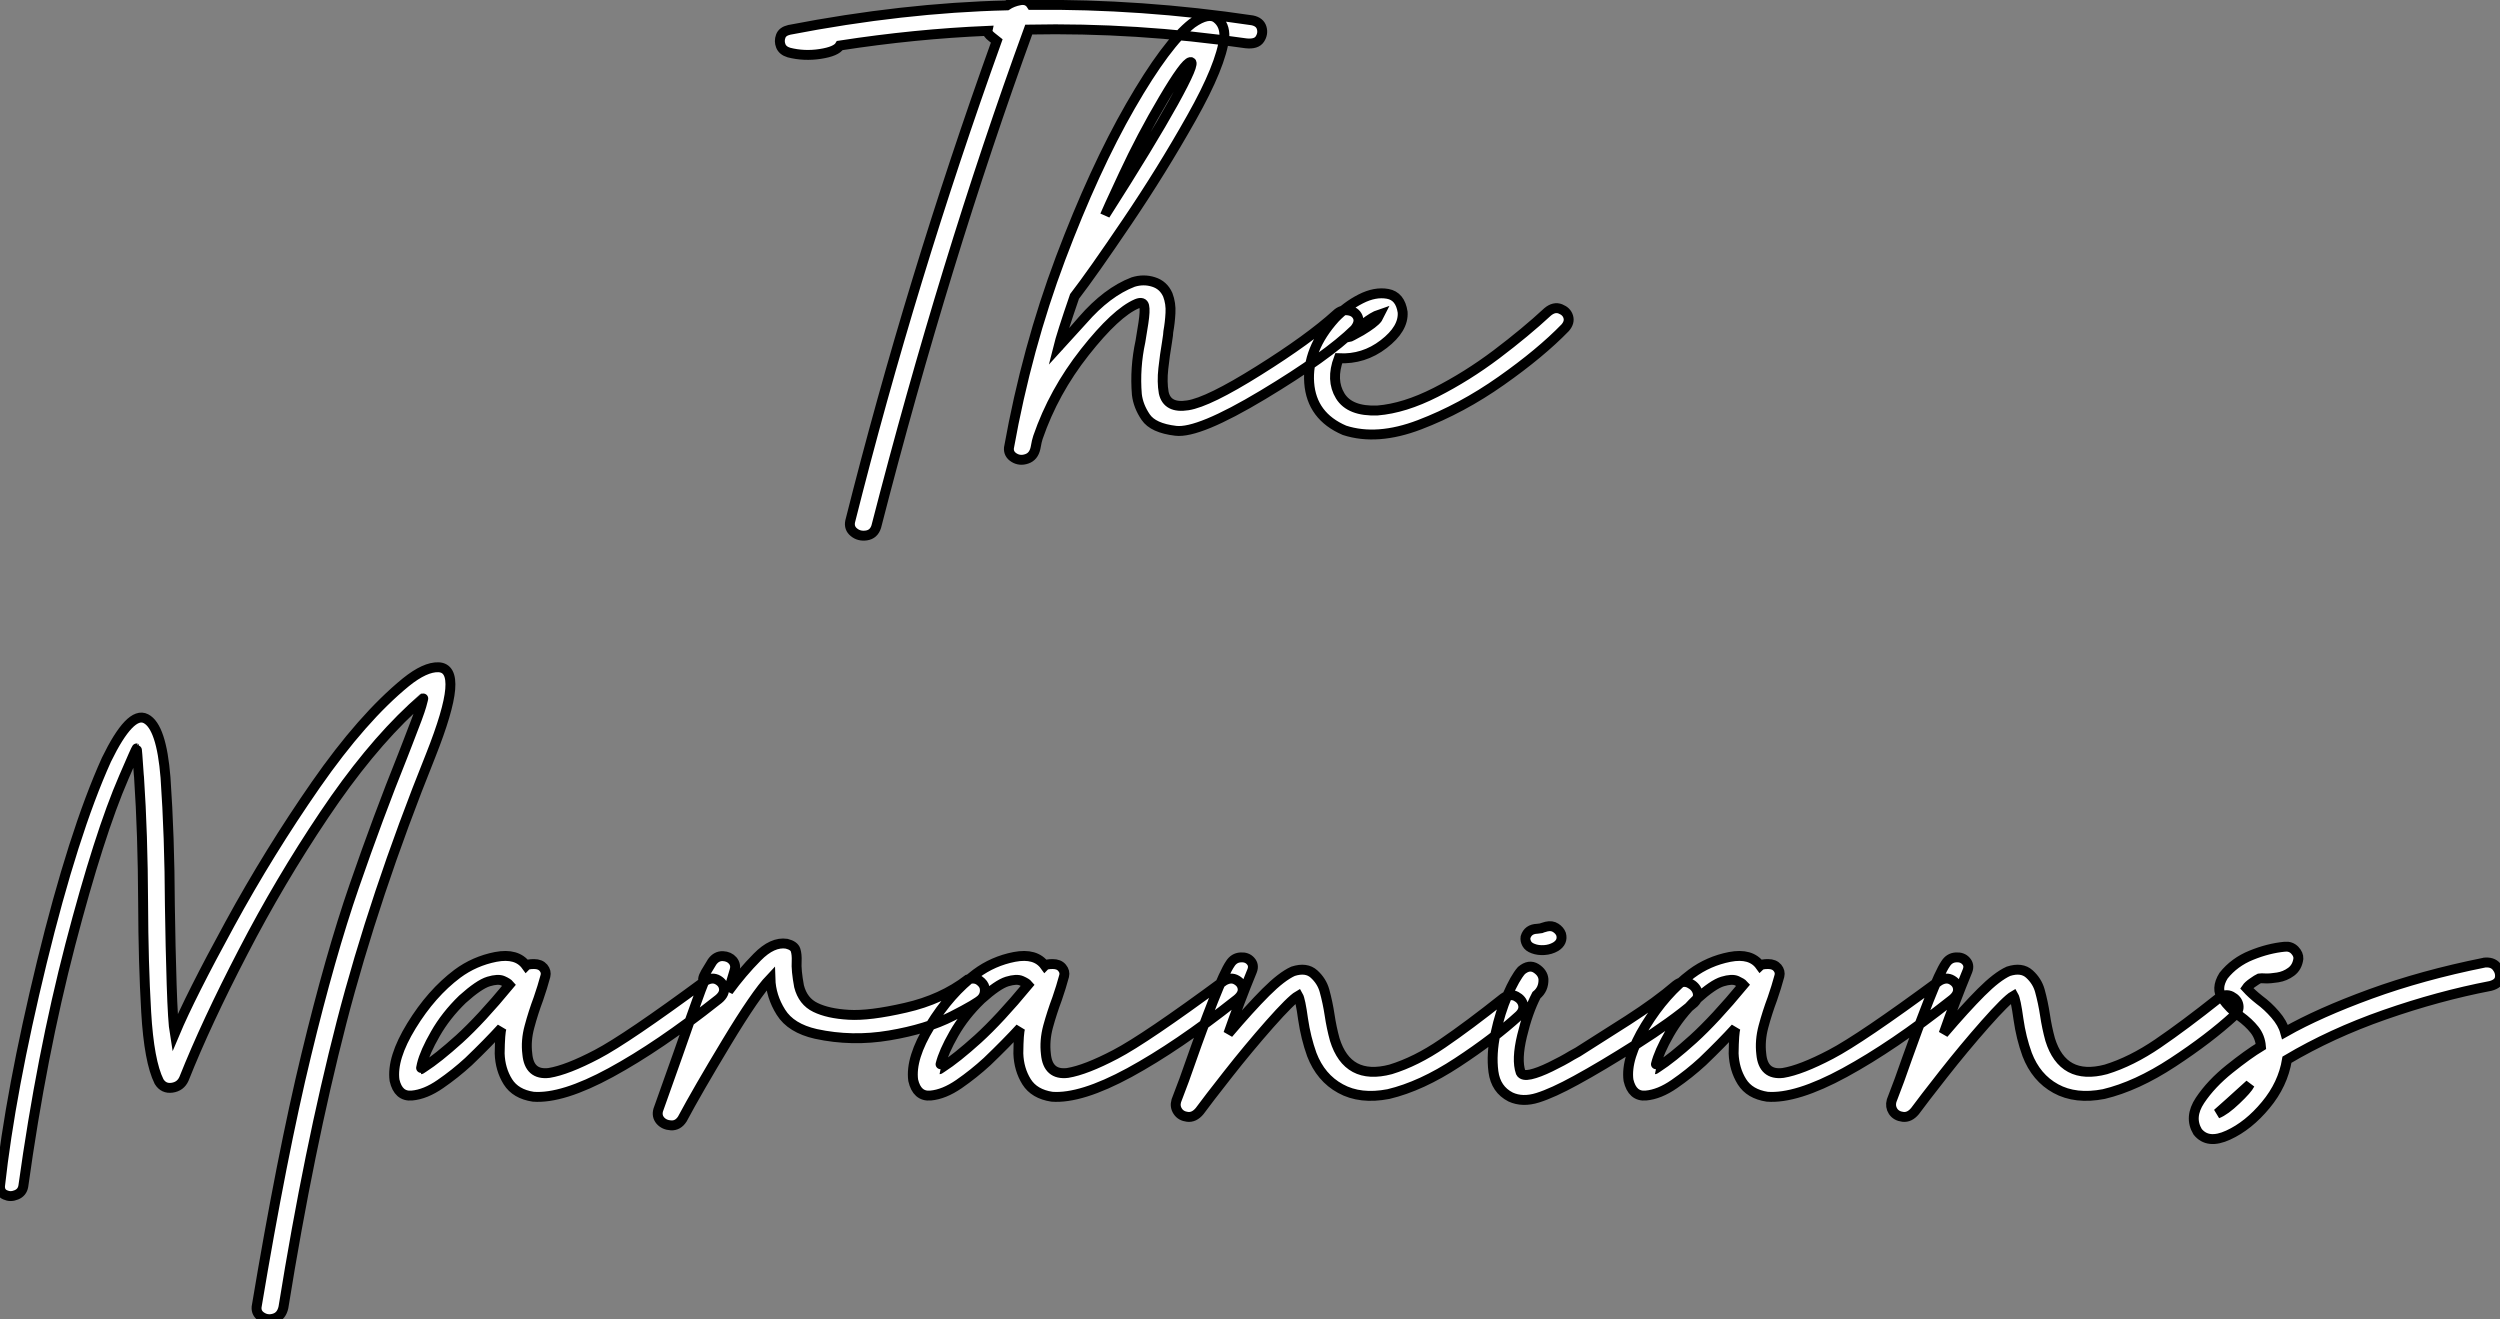 <?xml version="1.0" standalone="no"?>
<svg xmlns="http://www.w3.org/2000/svg" viewBox="-0.902 -42.903 252.277 133.123"><rect x="-0.902" y="-42.903" width="252.277" height="133.123" fill="#808080" stroke="none"/><path d="M125.47-40.85L125.47-40.85Q126.23-40.69 126.41-40.10Q126.59-39.51 126.23-38.96Q125.88-38.42 124.84-38.53L124.84-38.53Q113.74-40.14 102.91-39.92L102.91-39.92Q94.43-16.63 87.52 10.25L87.52 10.25Q87.27 11.02 86.53 11.13Q85.79 11.24 85.27 10.81Q84.75 10.39 84.89 9.71L84.89 9.71Q91.04-14.74 99.68-38.77L99.68-38.77Q99.68-38.77 99.19-39.16Q98.70-39.54 98.75-39.79L98.75-39.79Q91.43-39.48 83.85-38.31L83.85-38.31Q83.50-37.71 81.87-37.46Q80.24-37.21 78.71-37.60L78.71-37.60Q78.08-37.79 77.89-38.27Q77.70-38.75 77.88-39.24Q78.05-39.73 78.74-39.89L78.74-39.89Q90.20-42.11 100.70-42.36L100.70-42.36Q101.27-42.74 102.04-42.88Q102.80-43.01 103.18-42.41L103.18-42.41Q114.29-42.52 125.47-40.85ZM133.95-11.18L133.95-11.18Q134.46-11.68 135.16-11.58Q135.86-11.48 136.11-10.92Q136.35-10.36 135.80-9.68L135.80-9.68Q133.04-6.97 126.54-3.06Q120.03 0.85 117.74 0.57Q115.46 0.30 114.71-0.81Q113.96-1.91 113.82-3.09L113.82-3.09Q113.60-5.77 114.18-8.45L114.18-8.45Q114.34-9.41 114.48-10.31L114.48-10.31Q114.67-11.57 114.56-12.03Q114.45-12.50 113.82-12.25L113.82-12.25Q111.71-11.35 108.57-7.37Q105.43-3.39 103.84 1.23L103.84 1.23Q103.73 1.53 103.59 2.32L103.59 2.32Q103.40 3.17 102.71 3.40Q102.01 3.64 101.43 3.28Q100.86 2.93 100.91 2.30L100.91 2.30Q102.72-7.79 106.12-16.83Q109.53-25.87 113.18-32.21Q116.83-38.55 119.40-40.55L119.40-40.55Q121.04-41.70 121.87-41.06Q122.71-40.41 122.65-39.16L122.65-39.16Q122.32-36.31 119.33-31.01Q116.34-25.70 112.85-20.54Q109.36-15.37 107.53-12.99L107.53-12.99Q106.22-9.19 105.86-7.74L105.86-7.74Q105.89-7.77 108.35-10.60Q110.81-13.43 113.44-14.44L113.44-14.44Q114.50-14.77 115.50-14.45Q116.50-14.14 116.94-13.15L116.94-13.15Q117.27-12.28 117.21-11.31Q117.16-10.34 116.99-9.41L116.99-9.41Q116.96-9.21 116.96-9.05L116.96-9.05Q116.91-8.72 116.86-8.37L116.86-8.37Q116.64-7.08 116.49-5.71Q116.34-4.35 116.53-3.28L116.53-3.28Q116.88-1.67 118.96-2.00Q121.04-2.32 126.11-5.50Q131.18-8.67 133.95-11.18ZM119.23-36.64Q118.66-36.56 116.49-32.88Q114.31-29.20 112.48-25.27Q110.65-21.33 110.62-21.22L110.62-21.22Q115.24-28.46 117.53-32.59Q119.81-36.72 119.23-36.64ZM138.32-11.18L138.32-11.18Q137.66-10.96 136.73-10.23L136.73-10.23Q135.50-9.24 135.18-8.86L135.18-8.86Q135.34-8.89 136.46-9.52L136.46-9.52Q137.77-10.31 138.10-10.77L138.10-10.77Q138.21-10.96 138.32-11.18ZM155.27-11.43L155.27-11.43Q155.93-11.98 156.56-11.73Q157.19-11.48 157.35-10.94Q157.52-10.39 157.05-9.84L157.05-9.84Q154.56-7.27 150.58-4.47Q146.61-1.67 142.34-0.04Q138.07 1.59 134.77 0.52L134.77 0.52Q131.46-0.90 131.21-4.27Q130.96-7.63 133.81-10.80L133.81-10.80Q134.96-12.00 136.41-12.74Q137.86-13.48 139.13-13.25Q140.40-13.02 140.64-11.40L140.64-11.40Q140.75-9.73 138.73-8.18Q136.71-6.62 134.19-6.75L134.19-6.75Q133.37-4.54 134.34-2.95Q135.31-1.37 138.10-1.48L138.10-1.48Q140.81-1.70 143.98-3.31Q147.15-4.92 150.11-7.15Q153.06-9.38 155.27-11.43Z" fill="white" stroke="black" transform="scale(1,1)"/><path d="M40.06 25.94L40.06 25.94Q42 24.38 43.35 24.43Q44.71 24.49 44.53 26.65Q44.35 28.81 42.55 33.35L42.55 33.35Q36.86 47.51 33.56 60.28Q30.27 73.05 27.70 89.02L27.70 89.02Q27.51 89.90 26.81 90.13Q26.11 90.36 25.53 90.00Q24.94 89.65 24.99 88.99L24.99 88.99Q27.56 73.63 30.00 63.56Q32.43 53.50 34.85 46.50Q37.27 39.50 39.73 33.38L39.73 33.38Q40.00 32.72 40.25 32.04L40.25 32.04Q41.40 29.11 41.62 28.32Q41.84 27.52 41.81 27.54Q41.78 27.55 40.69 28.56L40.69 28.56Q36.26 32.69 31.80 39.34Q27.34 45.98 23.63 53.15Q19.91 60.31 17.66 65.97L17.66 65.97Q17.31 66.74 16.46 66.86Q15.61 66.98 15.15 66.24L15.15 66.24Q14.14 64.22 13.85 59.23Q13.56 54.24 13.54 48.20L13.54 48.20Q13.51 41.22 13.13 35.56L13.13 35.56Q13.10 35.40 13.10 35.24L13.10 35.24Q12.93 32.64 12.89 32.62Q12.85 32.61 11.59 35.54L11.59 35.54Q9.11 41.25 6.19 52.43Q3.28 63.62 1.45 76.80L1.45 76.80Q1.34 77.43 0.75 77.67Q0.16 77.92-0.38 77.67Q-0.93 77.43-0.90 76.77L-0.90 76.77Q0.14 67.28 3.32 54.21Q6.51 41.14 9.84 33.76L9.84 33.76Q12.25 28.81 13.82 29.62Q15.39 30.42 15.80 35.56L15.80 35.56Q16.21 41.47 16.24 48.44L16.24 48.44Q16.30 52.68 16.42 56.45Q16.54 60.23 16.73 61.38L16.73 61.38Q18.32 57.60 22.30 50.32Q26.28 43.03 30.98 36.27Q35.68 29.52 40.06 25.94ZM41.84 64.82L41.84 64.82Q43.29 63.89 45.45 61.94Q47.61 59.98 50.50 56.48L50.50 56.48Q50.34 56.29 49.85 56.07Q49.36 55.85 48.40 56.14Q47.44 56.43 45.77 57.93L45.77 57.93Q44.08 59.57 43.03 61.42Q41.97 63.26 41.67 64.49L41.67 64.49Q41.56 64.99 41.58 64.99Q41.59 64.99 41.84 64.82ZM49.71 60.83L49.71 60.83Q48.32 62.36 46.38 64.22L46.38 64.22Q45.04 65.45 43.53 66.49Q42.03 67.53 40.66 67.65Q39.29 67.77 38.91 66.11L38.91 66.11Q38.61 63.89 40.62 60.61Q42.63 57.33 45.25 55.36L45.25 55.36Q46.98 54.08 49.12 53.66Q51.27 53.25 52.20 54.54L52.20 54.54Q52.36 54.38 52.99 54.38Q53.62 54.38 53.94 54.76Q54.25 55.14 54.14 55.58L54.14 55.58Q53.84 56.70 53.43 57.88L53.43 57.88Q52.91 59.27 52.53 60.69Q52.14 62.11 52.31 63.45L52.31 63.45Q52.50 65.61 54.50 65.37L54.50 65.37Q56.33 65.07 59.34 63.49Q62.34 61.92 70.27 56.07L70.27 56.07Q70.98 55.66 71.56 56.00Q72.13 56.34 72.16 56.93Q72.19 57.52 71.42 58.07L71.42 58.07Q65.63 62.66 60.73 65.33Q55.84 67.99 52.91 67.77L52.91 67.77Q51.13 67.50 50.35 66.26Q49.57 65.01 49.52 63.40L49.52 63.40Q49.55 61.29 49.71 60.83ZM98.46 56.78L98.46 56.78Q98.57 57.44 98.15 57.89Q97.73 58.34 95.18 59.64Q92.64 60.94 88.85 61.58Q85.07 62.22 81.43 61.43L81.43 61.43Q78.91 60.86 77.90 59.24Q76.89 57.63 76.84 55.85L76.84 55.85Q75.36 57.41 72.42 62.28Q69.48 67.15 67.95 70.02L67.95 70.02Q67.51 70.70 66.81 70.66Q66.12 70.62 65.73 70.17Q65.35 69.72 65.52 69.11L65.52 69.11Q67.89 62.47 68.71 60.09L68.71 60.09Q69.21 58.72 69.44 58.05Q69.67 57.38 69.81 57.03Q69.95 56.67 70.11 56.26L70.11 56.26Q70.03 56.13 70.05 55.88Q70.08 55.63 70.30 55.25Q70.52 54.87 70.96 54.16L70.96 54.16Q71.39 53.56 72.04 53.58Q72.68 53.61 73.04 54.03Q73.39 54.46 73.23 55.00L73.23 55.00L72.60 57.11Q73.96 55.25 75.51 53.68Q77.05 52.11 78.48 52.33L78.48 52.33Q79.24 52.52 79.38 52.97Q79.52 53.42 79.49 54.10L79.49 54.10Q79.43 55.00 79.73 56.62L79.73 56.62Q80.12 58.15 81.39 58.76Q82.66 59.38 84.74 59.50Q86.82 59.63 90.47 58.79Q94.12 57.96 96.77 55.93L96.77 55.93Q97.45 55.72 97.92 56.04Q98.38 56.37 98.46 56.78ZM94.17 64.82L94.17 64.82Q95.62 63.89 97.78 61.94Q99.94 59.98 102.84 56.48L102.84 56.48Q102.68 56.29 102.18 56.07Q101.69 55.85 100.73 56.14Q99.78 56.43 98.11 57.93L98.11 57.93Q96.41 59.57 95.36 61.42Q94.31 63.26 94.01 64.49L94.01 64.49Q93.90 64.99 93.91 64.99Q93.93 64.99 94.17 64.82ZM102.05 60.83L102.05 60.83Q100.65 62.36 98.71 64.22L98.71 64.22Q97.37 65.45 95.87 66.49Q94.36 67.53 93.00 67.65Q91.63 67.77 91.25 66.11L91.25 66.11Q90.95 63.89 92.96 60.61Q94.96 57.33 97.59 55.36L97.59 55.36Q99.31 54.08 101.46 53.66Q103.61 53.25 104.54 54.54L104.54 54.54Q104.70 54.38 105.33 54.38Q105.96 54.38 106.27 54.76Q106.59 55.14 106.48 55.58L106.48 55.58Q106.18 56.70 105.77 57.88L105.77 57.88Q105.25 59.27 104.86 60.69Q104.48 62.11 104.64 63.45L104.64 63.45Q104.84 65.61 106.83 65.37L106.83 65.37Q108.66 65.07 111.67 63.49Q114.68 61.92 122.61 56.07L122.61 56.07Q123.32 55.66 123.89 56.00Q124.47 56.34 124.50 56.93Q124.52 57.52 123.76 58.07L123.76 58.07Q117.96 62.66 113.07 65.33Q108.17 67.99 105.25 67.77L105.25 67.77Q103.47 67.50 102.69 66.26Q101.91 65.01 101.86 63.40L101.86 63.40Q101.88 61.29 102.05 60.83ZM150.80 57.82L150.80 57.82Q151.48 57.33 152.09 57.64Q152.69 57.96 152.80 58.52Q152.91 59.08 152.39 59.57L152.39 59.57Q149.84 61.90 146.18 64.30Q142.52 66.71 139.21 67.50L139.21 67.50Q136.36 68.05 134.37 66.95Q132.37 65.86 131.47 63.51L131.47 63.51Q130.87 61.84 130.59 59.93L130.59 59.93Q130.32 57.96 130.10 57.58L130.10 57.58Q129.39 57.99 127.23 60.43Q125.07 62.88 123.02 65.49Q120.97 68.10 120.15 69.22L120.15 69.22Q119.60 69.88 118.93 69.80Q118.26 69.72 117.95 69.24Q117.63 68.76 117.80 68.18L117.80 68.18Q118.62 66.08 119.36 63.92L119.36 63.92Q120.39 60.97 121.54 58.05Q122.69 55.14 123.24 54.35L123.24 54.35Q123.62 53.75 124.28 53.71Q124.93 53.66 125.30 54.08Q125.67 54.49 125.45 55.06L125.45 55.06Q124.17 58.18 123.05 61.40L123.05 61.40Q125.23 58.83 126.83 57.23Q128.43 55.63 129.58 55.11L129.58 55.11Q130.92 54.68 131.70 55.39Q132.48 56.10 132.75 57.06L132.75 57.06Q133.08 58.26 133.27 59.52L133.27 59.52Q133.46 60.80 133.79 62.00L133.79 62.00Q135.08 66.16 139.43 65.01L139.43 65.01Q142.00 64.22 144.66 62.40Q147.33 60.58 150.80 57.82ZM168.22 56.51L168.22 56.51Q168.90 55.99 169.56 56.30Q170.21 56.62 170.39 57.19Q170.57 57.77 170.05 58.29L170.05 58.29Q167.81 60.20 164.25 62.46Q160.70 64.71 158.13 66.11L158.13 66.11Q155.80 67.39 154.27 67.87Q152.74 68.35 151.54 67.80L151.54 67.80Q150.04 67.04 149.80 65.24Q149.57 63.45 150.02 61.36Q150.47 59.27 151.22 57.52Q151.98 55.77 152.63 55.03L152.63 55.03Q153.40 54.38 154.10 54.81Q154.79 55.25 154.85 55.91L154.85 55.91Q154.88 56.92 154.14 57.52L154.14 57.52Q153.26 59.22 152.69 61.62Q152.11 64.03 152.55 65.31L152.55 65.31Q152.74 65.70 153.55 65.52Q154.36 65.34 155.57 64.75Q156.79 64.16 157.72 63.59L157.72 63.59Q158.07 63.40 158.32 63.26L158.32 63.26Q160.45 61.92 163.37 60.05Q166.28 58.18 168.22 56.51ZM153.81 52.82L153.81 52.82Q153.34 52.65 153.17 52.33Q152.99 52.00 153.04 51.67L153.04 51.67Q153.29 50.85 154.22 50.82L154.22 50.82Q154.52 50.79 154.62 50.77Q154.71 50.74 154.77 50.71L154.77 50.71Q154.90 50.66 155.15 50.60L155.15 50.60Q155.70 50.47 156.09 50.73Q156.49 50.99 156.63 51.37L156.63 51.37Q156.84 52.16 156.08 52.63L156.08 52.63Q155.56 52.93 154.93 52.97Q154.30 53.01 153.81 52.82ZM166.36 64.82L166.36 64.82Q167.81 63.89 169.97 61.94Q172.13 59.98 175.03 56.48L175.03 56.48Q174.86 56.29 174.37 56.07Q173.88 55.85 172.92 56.14Q171.96 56.43 170.30 57.93L170.30 57.93Q168.60 59.57 167.55 61.42Q166.50 63.26 166.20 64.49L166.20 64.49Q166.09 64.99 166.10 64.99Q166.11 64.99 166.36 64.82ZM174.23 60.83L174.23 60.83Q172.84 62.36 170.90 64.22L170.90 64.22Q169.56 65.45 168.05 66.49Q166.55 67.53 165.18 67.65Q163.82 67.77 163.43 66.11L163.43 66.11Q163.13 63.89 165.14 60.61Q167.15 57.33 169.78 55.36L169.78 55.36Q171.50 54.08 173.65 53.66Q175.79 53.25 176.72 54.54L176.72 54.54Q176.89 54.38 177.52 54.38Q178.14 54.38 178.46 54.76Q178.77 55.14 178.66 55.58L178.66 55.58Q178.36 56.70 177.95 57.88L177.95 57.88Q177.43 59.27 177.05 60.69Q176.67 62.11 176.83 63.45L176.83 63.45Q177.02 65.61 179.02 65.37L179.02 65.37Q180.85 65.07 183.86 63.49Q186.87 61.92 194.80 56.07L194.80 56.07Q195.51 55.66 196.08 56.00Q196.66 56.34 196.68 56.93Q196.71 57.52 195.95 58.07L195.95 58.07Q190.15 62.66 185.25 65.33Q180.36 67.99 177.43 67.77L177.43 67.77Q175.66 67.50 174.88 66.26Q174.10 65.01 174.04 63.40L174.04 63.40Q174.07 61.29 174.23 60.83ZM222.99 57.82L222.99 57.82Q223.67 57.33 224.27 57.64Q224.88 57.96 224.98 58.52Q225.09 59.08 224.57 59.57L224.57 59.57Q222.03 61.90 218.37 64.30Q214.70 66.71 211.39 67.50L211.39 67.50Q208.55 68.05 206.55 66.95Q204.56 65.86 203.66 63.51L203.66 63.51Q203.05 61.84 202.78 59.93L202.78 59.93Q202.51 57.96 202.29 57.58L202.29 57.58Q201.58 57.99 199.42 60.43Q197.26 62.88 195.21 65.49Q193.16 68.10 192.34 69.22L192.34 69.22Q191.79 69.88 191.12 69.80Q190.45 69.72 190.13 69.24Q189.82 68.76 189.98 68.18L189.98 68.18Q190.80 66.08 191.54 63.92L191.54 63.92Q192.58 60.97 193.73 58.05Q194.88 55.14 195.43 54.35L195.43 54.35Q195.81 53.75 196.46 53.71Q197.12 53.66 197.49 54.08Q197.86 54.49 197.64 55.06L197.64 55.06Q196.36 58.18 195.23 61.40L195.23 61.40Q197.42 58.83 199.02 57.23Q200.62 55.63 201.77 55.11L201.77 55.11Q203.11 54.68 203.89 55.39Q204.67 56.10 204.94 57.06L204.94 57.06Q205.27 58.26 205.46 59.52L205.46 59.52Q205.65 60.80 205.98 62.00L205.98 62.00Q207.27 66.16 211.61 65.01L211.61 65.01Q214.18 64.22 216.85 62.40Q219.52 60.58 222.99 57.82ZM249.79 54.24L249.79 54.24L249.73 54.24Q250.61 54.13 251.03 54.65Q251.45 55.17 251.36 55.77Q251.26 56.37 250.41 56.59L250.41 56.59Q245.16 57.60 239.75 59.49Q234.34 61.38 229.88 64.03L229.88 64.03Q229.47 66.52 227.73 68.61Q226.00 70.70 223.95 71.64Q221.89 72.59 220.86 71.30L220.86 71.30Q219.98 69.83 221.10 68.14Q222.22 66.46 224.08 64.97Q225.94 63.48 227.25 62.69L227.25 62.69Q227.17 61.73 226.60 61.01Q226.02 60.28 225.12 59.63L225.12 59.63Q224.11 58.89 223.38 57.88Q222.66 56.86 223.48 55.55L223.48 55.55Q224.57 54.18 226.28 53.49Q227.99 52.79 229.66 52.63L229.66 52.63Q230.26 52.57 230.66 52.98Q231.05 53.39 231.03 53.83L231.03 53.83Q230.92 54.70 230.30 55.16Q229.69 55.61 228.94 55.73Q228.18 55.85 227.72 55.83Q227.25 55.80 227.09 55.83L227.09 55.83Q226.87 55.93 226.42 56.25Q225.97 56.56 225.80 56.81L225.80 56.81Q226.32 57.38 227.09 57.99L227.09 57.99Q227.94 58.61 228.69 59.48Q229.44 60.34 229.69 61.24L229.69 61.24Q233.11 59.30 238.31 57.40Q243.52 55.50 249.79 54.24ZM222.85 69.47L222.85 69.47Q223.62 69.17 224.75 68.09Q225.89 67.01 226.13 66.52L226.13 66.52Q223.70 68.73 222.85 69.47Z" fill="white" stroke="black" transform="scale(1,1)"/></svg>